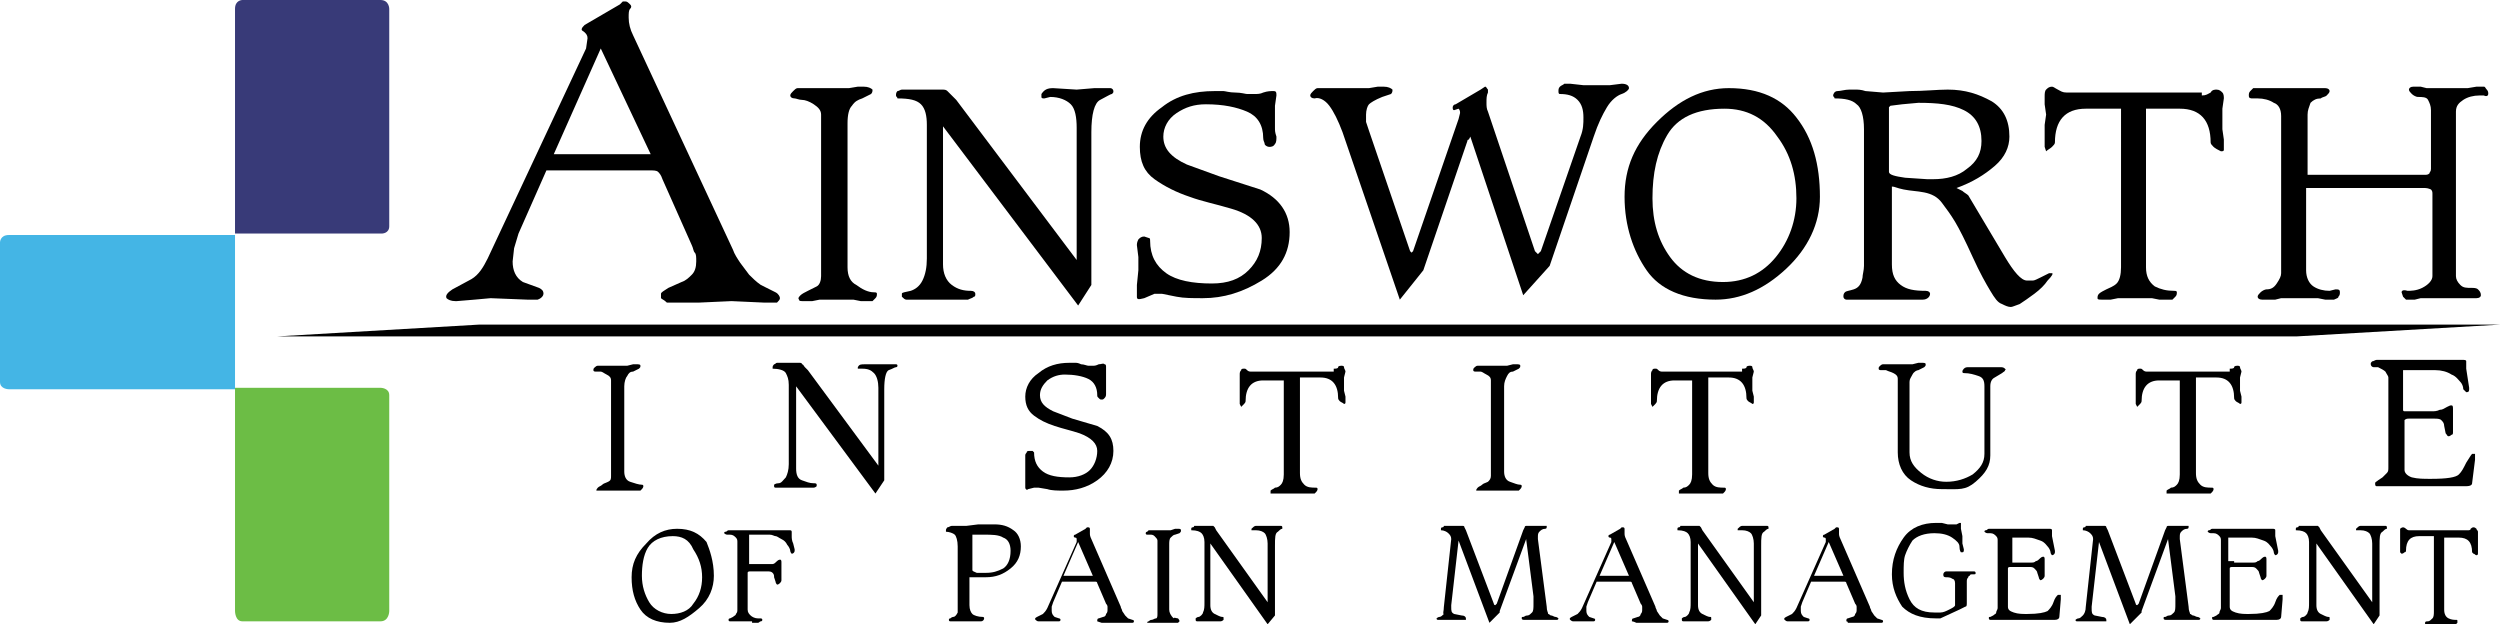 <?xml version="1.0" encoding="UTF-8"?> <svg xmlns="http://www.w3.org/2000/svg" id="Layer_1" version="1.1" viewBox="0 0 170.2 42.5"><defs><style> .st0 { fill: #6cbd45; } .st1 { fill: #383a78; } .st2 { fill: #44b5e5; } </style></defs><g id="Ainsworth"><g><path d="M45,20.3v-.3c0-.1.2-.2.5-.4l.9-.4c.3-.1.5-.3.7-.5s.3-.5.3-.9c0-.3,0-.5-.1-.6s-.1-.3-.2-.5l-2-4.5c-.1-.3-.2-.4-.3-.5s-.3-.1-.6-.1h-7l-1.9,4.3-.3,1-.1.9c0,.6.2,1.1.7,1.4l1.1.4c.2.1.3.2.3.4,0,.1-.1.3-.4.4h-.7l-2.5-.1-1.1.1-1.2.1h-.1c-.3,0-.5-.1-.6-.2-.1-.2.1-.4.4-.6l1.3-.7c.5-.3.8-.8,1.1-1.4l6.7-14.3.1-.7c0-.2-.1-.3-.2-.4-.1-.1-.2-.1-.2-.2s.1-.2.2-.3l2.4-1.4.2-.2h.2c.1,0,.2.1.3.2.1.1.1.2,0,.3s-.1.3-.1.6c0,.4.1.8.3,1.2l6.8,14.6c.1.3.3.6.5.9l.6.8c.2.2.5.5.8.7l1,.5c.2.1.3.3.3.4s-.1.2-.2.3h-.9l-2.2-.1-2.2.1h-2.2c-.2-.2-.3-.2-.4-.3ZM40.9,3.3l-3.2,7.2h6.6l-3.4-7.2Z"></path><path d="M59.5,19.9c.1,0,.2,0,.2.1s0,.2-.1.3l-.2.2h-.8l-.5-.1h-2.3l-.5.1h-.6c-.2,0-.3,0-.3-.1-.1-.1,0-.2.1-.3s.3-.2.5-.3l.6-.3c.2-.1.3-.4.3-.7V7.8c0-.3-.2-.5-.5-.7s-.6-.3-.8-.3-.4-.1-.5-.1c-.2,0-.3-.1-.3-.2s.1-.2.2-.3.2-.2.3-.2h3.5l.6-.1h.4c.3,0,.5.1.6.2,0,.1,0,.2-.1.3l-.6.3c-.3.1-.5.2-.7.5-.2.2-.3.6-.3,1.2v9.8c0,.6.2,1,.6,1.2.4.3.8.5,1.2.5Z"></path><path d="M73.4,20.8l-9.2-12.2v9.4c0,.6.2,1.1.6,1.4s.8.4,1.3.4c.2,0,.3.1.3.2s0,.2-.1.2c-.1.1-.2.1-.4.2h-4.2c-.1,0-.2-.1-.3-.2v-.2c0-.1.2-.1.6-.2.3-.1.6-.3.8-.7.2-.4.3-.9.3-1.5v-9.1c0-.6-.1-1.1-.4-1.4s-.8-.4-1.6-.4c0-.1-.1-.1-.1-.2s0-.2.1-.3c.1,0,.2-.1.3-.1h2.7c.2,0,.3,0,.4.1s.2.2.3.3l.3.3,8.2,10.9v-9c0-.7-.1-1.3-.4-1.6-.3-.3-.8-.5-1.4-.5l-.4.1c-.1,0-.2,0-.2-.1v-.2c.2-.3.4-.4.8-.4l1.6.1,1.2-.1h1.1c.1,0,.2.1.2.2s0,.1-.1.2c-.1,0-.4.2-.8.4s-.6,1-.6,2.2v10.4l-.9,1.4Z"></path><path d="M77.4,20.2v-.8l.1-1v-.9l-.1-.8c0-.1,0-.2.1-.4.1-.1.2-.2.4-.2l.3.1c.1,0,.1.1.1.2,0,1,.4,1.7,1.1,2.2s1.8.7,3.1.7c1.1,0,1.9-.3,2.5-.9s.9-1.3.9-2.2-.7-1.6-2.1-2c-1-.3-2-.5-2.8-.8-.9-.3-1.7-.7-2.4-1.2-.7-.5-1-1.2-1-2.2,0-1.1.5-2,1.5-2.7,1-.8,2.2-1.1,3.6-1.1h.6c.1,0,.4.1.8.1s.7.1.8.1h.5c.2,0,.4,0,.6-.1.3-.1.5-.1.7-.1s.2.1.2.3l-.1.7v1.5c0,.2,0,.3.1.6,0,.2,0,.4-.1.5-.1.2-.3.2-.4.2s-.3-.1-.3-.2-.1-.2-.1-.4c0-.9-.4-1.5-1.1-1.8s-1.6-.5-2.8-.5c-.8,0-1.4.2-2,.6s-.9,1-.9,1.6c0,.8.5,1.4,1.6,1.9l2.2.8,2.8.9c1.3.6,2,1.6,2,2.9,0,1.4-.6,2.5-1.9,3.3s-2.6,1.2-4,1.2c-.7,0-1.3,0-1.8-.1l-1-.2h-.5l-.7.3c-.4.1-.5.1-.5-.1Z"></path><path d="M95.3,20.4l-3.9-11.4c-.3-.8-.6-1.4-.9-1.8s-.7-.6-1-.5c-.2,0-.3-.1-.3-.2s.1-.2.2-.3.2-.2.3-.2h3.5l.6-.1h.4c.3,0,.5.1.6.2,0,.1,0,.2-.1.3l-.6.2c-.5.2-.8.4-.9.5s-.2.4-.2.7v.5l.2.6,2.8,8.2.1.1.1-.1,3.1-9,.1-.4c0-.1,0-.2-.1-.3l-.3.1c-.1,0-.1-.1-.1-.2s.1-.2.2-.2l1.7-1,.3-.2c.1,0,.1.1.2.2v.2c-.1.2-.1.4-.1.7,0,.2,0,.4.1.6l3.2,9.5.1.1.1.1.1-.1.1-.1,2.7-7.8c.2-.5.2-.9.2-1.3,0-.5-.1-.9-.4-1.2-.3-.3-.7-.4-1.2-.4-.1,0-.1-.1-.1-.2s0-.2.1-.3.2-.1.3-.2h.4l.9.1h1.8l.8-.1c.3,0,.5.1.5.3,0,.1-.2.3-.5.4-.3.1-.7.4-1,.9s-.6,1.1-.9,2l-3,8.8-1.8,2-3.6-10.8-.1.2q-.1,0-.1.1h0l-3,8.8-1.6,2Z"></path><path d="M123.9,13.4c0,1.8-.8,3.5-2.3,4.9s-3.1,2.1-4.8,2.1c-2.2,0-3.8-.7-4.7-2s-1.5-3-1.5-5,.7-3.6,2.2-5.1,3.1-2.3,4.9-2.3c2.1,0,3.6.7,4.6,2,1.1,1.4,1.6,3.2,1.6,5.4ZM117.4,7.4c-1.9,0-3.2.6-3.9,1.8s-1,2.6-1,4.3c0,1.6.4,2.9,1.2,4,.8,1.1,2,1.7,3.6,1.7,1.5,0,2.7-.6,3.6-1.7s1.4-2.5,1.4-4c0-1.6-.4-3-1.3-4.2-.9-1.3-2.1-1.9-3.6-1.9Z"></path><path d="M128.8,12.7v5.3c0,.7.2,1.1.6,1.4.4.3.9.4,1.7.4.2,0,.3.1.3.2,0,.2-.2.4-.5.4h-5.2c-.1,0-.2-.1-.2-.2s0-.2.1-.3c.1-.1.3-.1.6-.2s.5-.3.6-.8c0-.2.1-.5.1-.8v-9.3c0-.9-.2-1.5-.5-1.7-.3-.3-.8-.4-1.5-.4,0-.1-.1-.1-.1-.2s.1-.3.3-.3.5-.1.8-.1h.4c.2,0,.4,0,.7.1l1.2.1,1.8-.1c1,0,1.9-.1,2.6-.1,1.2,0,2.1.3,3,.8.8.5,1.2,1.3,1.2,2.4,0,.7-.3,1.4-1,2s-1.5,1.1-2.6,1.5l.4.2c.1.1.3.2.4.3l2.5,4.2c.6,1,1.1,1.6,1.5,1.6h.4c.1,0,.3-.1.5-.2l.6-.3h.2c.1,0,0,.2-.3.5-.2.3-.5.6-.9.9s-.7.5-1,.7c-.3.1-.5.2-.6.2-.2,0-.4-.1-.6-.2-.3-.1-.5-.4-.8-.9s-.7-1.2-1.2-2.3-.9-1.9-1.2-2.4-.6-.9-.9-1.3-.7-.6-1.2-.7-.9-.1-1.4-.2-.6-.2-.8-.2ZM131.2,12.2h.4c.9,0,1.7-.2,2.3-.7.7-.5,1-1.1,1-1.9,0-1-.4-1.7-1.2-2.1s-1.8-.5-3.1-.5l-1.1.1-.8.1-.1.1v4.4c0,.2.4.3,1.1.4l1.5.1Z"></path><path d="M149.9,6.5c.3,0,.4-.1.6-.2.1-.2.3-.2.4-.2.2,0,.3.1.4.2s.1.3.1.4l-.1.7v1.4l.1.7v.7c0,.1-.1.1-.2.1-.2-.1-.4-.2-.5-.3-.1-.1-.2-.2-.2-.3,0-1.5-.7-2.3-2.1-2.3h-2.3v10.8c0,.6.2,1,.6,1.3.4.2.8.3,1.3.3.1,0,.2,0,.2.1s0,.2-.1.3l-.2.2h-.9l-.5-.1h-2.3l-.5.1h-.6c-.2,0-.3,0-.3-.1s0-.2.1-.3.3-.2.5-.3.5-.2.7-.4c.2-.2.3-.6.3-1.1V7.4h-2.4c-1.4,0-2.1.8-2.1,2.3,0,.1-.1.2-.2.3-.1.1-.3.2-.4.3l-.1-.3v-1.5l.1-.7-.1-.7v-.5c0-.2,0-.4.1-.5s.2-.2.4-.2c.1,0,.2.1.4.2s.3.2.6.2h9.2v.2Z"></path><path d="M157,18.4c0,.5.2.9.5,1.1s.7.3,1.1.3l.4-.1c.2,0,.3,0,.3.2,0,.1,0,.2-.1.3,0,.1-.1.1-.3.2h-.6l-.5-.1h-2.5l-.4.1h-.9c-.2,0-.3-.1-.3-.2s.1-.2.2-.3c.1-.1.3-.2.4-.2.3,0,.5-.1.7-.4s.3-.5.3-.7V7.9c0-.5-.2-.8-.5-.9-.3-.2-.7-.3-1.1-.3h-.3c-.2,0-.3,0-.3-.2,0-.1,0-.2.1-.3s.2-.2.2-.2h4.9c.2,0,.3.1.3.2s-.1.2-.2.3c-.1.1-.3.1-.4.2-.3,0-.5.1-.7.3-.1.3-.2.5-.2.8v4.1h8c.1,0,.2,0,.3-.1,0-.1.1-.1.1-.3v-4c0-.3-.1-.5-.2-.7-.1-.2-.4-.2-.7-.2-.1,0-.3-.1-.4-.2-.1-.1-.2-.2-.2-.3s.1-.2.3-.2h.5l.4.1h2.8l.6-.1h.5c.1,0,.1.1.2.2.1.1.1.2.1.3s-.1.2-.3.1h-.3c-.4,0-.8.1-1.1.3s-.5.4-.5.8v11.2c0,.2.1.4.3.6s.4.2.8.2c.1,0,.3,0,.4.1.1.1.2.2.2.4,0,.1-.1.2-.3.2h-3.8l-.4.1h-.6l-.2-.2-.1-.3c0-.1.1-.2.4-.1.2,0,.6,0,1-.2s.7-.5.7-.8v-5.6c0-.1,0-.2-.1-.3,0,0-.2-.1-.4-.1h-8.1v5.6Z"></path></g></g><g id="institute_x0D_ofpainmanagement"><g><path d="M43.7,33q.1,0,.1.1s0,.1-.1.2l-.1.1h-3q0-.1.1-.2c.1-.1.2-.1.3-.2s.2-.1.4-.2.2-.2.2-.4v-6.5c0-.2-.1-.3-.3-.4-.2-.1-.3-.2-.4-.2h-.3c-.1,0-.2,0-.2-.1s0-.1.1-.2q.1-.1.2-.1h2l.4-.1h.2c.2,0,.3,0,.3.1s0,.1-.1.2l-.4.2c-.2,0-.3.1-.4.3-.1.1-.2.4-.2.7v5.8c0,.3.1.6.4.7.3.1.6.2.8.2Z"></path><path d="M59.6,33.6l-5.4-7.3v5.6c0,.4.1.7.4.8s.5.2.8.2c.1,0,.2,0,.2.1v.1s-.1.1-.2.1h-2.6q-.1,0-.1-.1v-.1s.1-.1.3-.1.3-.2.5-.4c.1-.2.2-.5.2-.9v-5.4c0-.4-.1-.6-.2-.8-.1-.2-.5-.3-.9-.3v-.1q0-.1.1-.2c.1,0,.1-.1.2-.1h1.5c.1,0,.2,0,.2.1.1,0,.1.1.2.2l.2.2,4.8,6.5v-5.3c0-.4-.1-.8-.3-1-.2-.2-.4-.3-.8-.3h-.3v-.1c.1-.2.2-.2.5-.2h2.1q.1,0,.1.1s0,.1-.1.1-.2.1-.5.2c-.2.1-.3.6-.3,1.3v6.2l-.6.9Z"></path><path d="M69.8,33.2v-2.2q0-.1.1-.2c0-.1.1-.1.2-.1h.2l.1.1c0,.6.2,1,.6,1.3s1,.4,1.8.4c.6,0,1.1-.2,1.4-.5s.5-.8.5-1.3-.4-.9-1.2-1.2c-.6-.2-1.1-.3-1.7-.5s-1-.4-1.4-.7-.6-.7-.6-1.3.3-1.2.9-1.6c.6-.5,1.3-.7,2.1-.7h.4c.1,0,.2,0,.4.1.2,0,.4.1.5.1h.3c.1,0,.2,0,.4-.1.2,0,.3-.1.4,0,.1,0,.1.1.1.2v.5s0,.4,0,.4v.9c0,.1,0,.2-.1.3s-.1.1-.2.1-.1,0-.2-.1-.1-.1-.1-.2c0-.5-.2-.9-.6-1.1-.4-.2-1-.3-1.6-.3-.4,0-.8.1-1.2.4-.3.3-.5.6-.5,1,0,.5.3.8.9,1.1l1.3.5,1.7.5c.8.4,1.1.9,1.1,1.7s-.4,1.5-1.1,2-1.5.7-2.3.7c-.4,0-.8,0-1.1-.1l-.6-.1h-.3l-.4.1c-.1.1-.2,0-.2-.1Z"></path><path d="M90.8,25.1c.1,0,.3,0,.3-.1s.2-.1.2-.1c.1,0,.2,0,.2.1s.1.2.1.3l-.1.4v.9l.1.4v.4q0,.1-.1.1c-.1-.1-.2-.1-.3-.2q-.1-.1-.1-.2c0-.9-.4-1.4-1.2-1.4h-1.4v6.5c0,.4.1.6.3.8s.5.2.8.2q.1,0,.1.1s0,.1-.1.2l-.1.1h-3v-.2c.1-.1.2-.1.3-.2.2,0,.3-.1.4-.2.1-.1.2-.3.2-.7v-6.4h-1.4c-.8,0-1.2.5-1.2,1.4q0,.1-.1.2t-.2.2l-.1-.2v-2c0-.1,0-.2.1-.3,0-.1.1-.1.2-.1s.1,0,.2.1.2.1.3.1h5.6v-.2Z"></path><path d="M103.5,33q.1,0,.1.1s0,.1-.1.2l-.1.1h-2.9q0-.1.1-.2c.1-.1.2-.1.3-.2s.2-.1.4-.2c.1-.1.2-.2.2-.4v-6.5c0-.2-.1-.3-.3-.4s-.3-.2-.4-.2h-.3c-.1,0-.2,0-.2-.1s0-.1.1-.2q.1-.1.2-.1h2l.4-.1h.2c.2,0,.3,0,.3.1s0,.1-.1.2l-.4.2c-.2,0-.3.1-.4.3s-.2.4-.2.7v5.8c0,.3.1.6.4.7.3.1.5.2.7.2Z"></path><path d="M118.6,25.1c.1,0,.3,0,.3-.1s.2-.1.2-.1c.1,0,.2,0,.2.1s.1.2.1.3l-.1.4v.9l.1.4v.4q0,.1-.1.1c-.1-.1-.2-.1-.3-.2q-.1-.1-.1-.2c0-.9-.4-1.4-1.2-1.4h-1.4v6.5c0,.4.1.6.3.8s.5.2.8.2q.1,0,.1.1s0,.1-.1.2l-.1.1h-3v-.2c.1-.1.2-.1.3-.2.2,0,.3-.1.4-.2.1-.1.2-.3.2-.7v-6.4h-1.2c-.8,0-1.2.5-1.2,1.4q0,.1-.1.2t-.2.2l-.1-.2v-2c0-.1,0-.2.1-.3,0-.1.1-.1.2-.1s.1,0,.2.1.2.1.3.1h5.4v-.2Z"></path><path d="M132.2,33.3c-.8,0-1.5-.2-2.1-.6-.6-.4-.9-1.1-.9-1.9v-5c0-.2-.1-.3-.3-.4-.2-.1-.3-.1-.5-.2h-.3c-.1,0-.2,0-.2-.1s0-.1.1-.2q.1-.1.2-.1h2l.4-.1h.2c.2,0,.3,0,.3.1s0,.1-.1.2l-.4.2c-.1,0-.3.1-.4.3s-.2.3-.2.5v4.8c0,.6.3,1,.8,1.4s1.1.6,1.7.6c.7,0,1.3-.2,1.8-.5.5-.4.8-.8.8-1.4v-4.6c0-.4-.1-.6-.4-.7s-.6-.2-1-.2q-.1,0-.1-.1t.1-.2c.1-.1.2-.1.3-.1h2.2c.1,0,.2,0,.3.1,0,0,.1.1,0,.1,0,.1-.1.1-.2.2l-.5.3c-.2.1-.3.3-.3.6v4.7c0,.7-.3,1.2-1,1.8s-1.1.5-2.3.5Z"></path><path d="M151.8,25.1c.1,0,.3,0,.3-.1s.2-.1.2-.1c.1,0,.2,0,.2.1s.1.2.1.3l-.1.4v.9l.1.4v.4q0,.1-.1.1c-.1-.1-.2-.1-.3-.2q-.1-.1-.1-.2c0-.9-.4-1.4-1.2-1.4h-1.4v6.5c0,.4.1.6.3.8s.5.2.8.2q.1,0,.1.1s0,.1-.1.2l-.1.1h-3v-.2c.1-.1.2-.1.3-.2.2,0,.3-.1.4-.2.1-.1.2-.3.2-.7v-6.4h-1.4c-.8,0-1.2.5-1.2,1.4q0,.1-.1.2t-.2.2l-.1-.2v-2c0-.1,0-.2.1-.3,0-.1.1-.1.2-.1s.1,0,.2.1c.1.1.2.1.3.1h5.6v-.2Z"></path><path d="M163.6,27.9q0,.1.1.1h1.9c.1,0,.3,0,.5-.1.2,0,.3-.1.5-.2s.2-.1.3-.1.1.1.1.3v1.5c0,.1,0,.2-.1.2q-.1.1-.2.1c-.1,0-.1-.1-.2-.2l-.1-.5c0-.2-.1-.3-.2-.4-.1-.1-.3-.1-.5-.1h-1.7c-.1,0-.2,0-.3.1v3.4c0,.2.2.4.5.5.4.1.8.1,1.3.1,1.1,0,1.7-.1,1.9-.3s.3-.4.5-.8c.2-.3.3-.5.4-.6h.2v.4l-.2,1.6c0,.1-.1.2-.4.2h-6.1c-.1,0-.1-.1-.1-.2s.1-.1.2-.2l.3-.2c.1-.1.2-.2.3-.3s.1-.2.1-.4v-6.1c0-.1-.1-.2-.2-.4-.1-.1-.3-.2-.5-.3h-.3c-.1,0-.2-.1-.2-.2s0-.1.1-.2c.1,0,.2-.1.3-.1h5.8c.2,0,.3,0,.3.1v.5l.2,1.3v.1c0,.2-.1.2-.2.2,0,0-.1-.1-.2-.2,0-.2-.1-.4-.2-.5s-.3-.4-.6-.5c-.3-.2-.7-.3-1.1-.3h-2.2v2.7h0Z"></path><path d="M48.6,39.2c0,.8-.3,1.6-1,2.2s-1.3,1-2,1c-.9,0-1.6-.3-2-.9-.4-.6-.6-1.3-.6-2.2s.3-1.6,1-2.3c.6-.7,1.3-1,2.1-1,.9,0,1.5.3,2,.9.2.5.5,1.3.5,2.3ZM45.8,36.5c-.8,0-1.4.3-1.7.8s-.4,1.2-.4,1.9.2,1.3.5,1.8.9.8,1.5.8,1.2-.2,1.5-.7c.4-.5.6-1.1.6-1.8s-.2-1.3-.6-1.9c-.3-.7-.8-.9-1.4-.9Z"></path><path d="M51.2,42.3h-1.5q-.1,0-.1-.1t.1-.1l.2-.1c.1-.1.2-.1.2-.2.1-.1.1-.2.1-.3v-4.6c0-.1,0-.2-.1-.3s-.2-.2-.4-.2h-.2c-.1,0-.2-.1-.2-.1q0-.1.1-.1c.1,0,.1-.1.2-.1h4.2c.1,0,.1.1.1.1v.3c0,.1,0,.3.1.5l.1.4v.1c0,.1-.1.2-.2.2,0,0-.1-.1-.1-.2s-.1-.3-.2-.4c-.1-.2-.2-.3-.4-.4s-.3-.2-.4-.2-.2-.1-.4-.1h-1.4v2h1.6c.1,0,.2-.1.3-.2.1-.1.2-.1.2-.1.1,0,.1.1.1.2v1.2q0,.1-.1.2-.1.1-.2.1s-.1-.1-.1-.2l-.1-.3c0-.1,0-.2-.1-.3s-.2-.1-.4-.1h-1.1c-.1,0-.2,0-.2.1v2.5c0,.2.1.3.2.4s.3.2.5.2h.2c.1,0,.1.1.1.1,0,0,0,.1-.1.1s-.1.1-.2.1h-.4v-.1Z"></path><path d="M66,39.6v1.6c0,.3.1.5.2.6s.4.2.7.2q.1,0,.1.1c0,.1-.1.2-.2.2h-2.1q-.1,0-.1-.1t.1-.1s.1-.1.2-.1.2-.1.3-.3v-4.5c0-.4-.1-.7-.2-.8s-.4-.2-.6-.2v-.1q0-.1.1-.2c.1,0,.2-.1.3-.1h1l.8-.1h1.1c.5,0,.9.1,1.3.4.3.2.5.6.5,1.1,0,.6-.2,1.1-.7,1.5s-1,.6-1.7.6h-1.1s0,.3,0,.3ZM67.1,39c.5,0,.8-.1,1.2-.3.3-.2.5-.6.5-1.2,0-.5-.2-.8-.5-.9-.3-.2-.8-.2-1.3-.2h-.8v2.4c0,.1.1.1.3.2.1,0,.4,0,.6,0Z"></path><path d="M74.7,42.3h0c0-.1,0-.2.1-.2l.3-.1c.1,0,.2-.1.2-.2.1-.1.1-.2.1-.3v-.2s0-.1-.1-.2l-.6-1.4c0-.1-.1-.1-.1-.1h-2.3l-.6,1.4-.1.3v.3c0,.2.1.3.2.4l.3.1c.1,0,.1.1.1.1,0,0,0,.1-.1.1h-1.4q-.1,0-.2-.1t.1-.2l.4-.2c.1-.1.2-.2.3-.4l2-4.5v-.2q0-.1-.1-.1s-.1,0-.1-.1c0,0,0-.1.1-.1l.7-.4.1-.1h.1s.1,0,.1.1v.3c0,.1,0,.2.1.4l2,4.6c0,.1.1.2.1.3l.2.3q.1.1.2.2l.3.1c.1,0,.1.1.1.1,0,0,0,.1-.1.1h-2.1l-.3-.1ZM73.4,36.9l-1,2.3h2l-1-2.3Z"></path><path d="M80.2,42.1q.1,0,0,0,.1.1.1.2l-.1.1h-2.1s0-.1.1-.1q.1-.1.2-.1c.1,0,.2-.1.3-.1s.1-.2.1-.3v-5c0-.1-.1-.2-.2-.3s-.2-.1-.3-.1h-.2q-.1,0-.1-.1s0-.1.1-.1l.1-.1h1.5l.3-.1h.2c.1,0,.2,0,.2.1s0,.1-.1.2l-.3.1c-.1,0-.2.1-.3.2-.1.1-.1.3-.1.5v4.4c0,.2.1.4.3.6,0-.1.2,0,.3,0Z"></path><path d="M86.3,42.5l-3.9-5.5v4.2c0,.3.1.5.3.6s.4.2.5.2.1,0,.1.1v.1s-.1.1-.2.1h-1.6q-.1,0-.1-.1v-.1s.1-.1.2-.1.3-.2.3-.3c.1-.2.1-.4.1-.7v-4.1c0-.3-.1-.5-.2-.6s-.3-.2-.7-.2v-.1q0-.1.1-.1s.1,0,.1-.1h1.3l.1.1.1.2,3.5,4.9v-4c0-.3-.1-.6-.2-.7-.1-.1-.3-.2-.6-.2h-.3v-.1c.1-.1.2-.2.3-.2h1.7q.1,0,.1.1v.1c-.1,0-.2.1-.3.2-.2.1-.2.4-.2,1v4.7l-.5.6Z"></path><path d="M98.3,41.3l.5-4.6c0-.2-.1-.3-.2-.4-.1-.1-.3-.2-.5-.2v-.1q0-.1.1-.1s.1,0,.1-.1h1.3s.1,0,.1.1l.1.2,1.9,5s0,.1.1.1l.1-.1,1.8-5,.1-.2c0-.1.1-.1.1-.1h1.4v.1c0,.1-.1.1-.1.1-.2,0-.3.1-.4.2-.1.1-.1.2-.1.4v.1l.6,4.6c0,.3.1.4.1.5.1,0,.1.1.2.1s.2.1.3.1.2.1.2.1c0,0,0,.1-.1.1h-2.2c-.1,0-.2,0-.2-.1s0-.1.1-.1.1-.1.3-.1c.1,0,.2-.1.3-.2.1-.1.1-.3.1-.6v-.5l-.5-3.9-1.8,4.9v.1l-.1.1-.6.6-2.1-5.6-.5,4.4v.1c0,.3,0,.4.2.5l.5.1c.2,0,.3.1.3.2v.1h-1.9q-.1,0-.1-.1s.1-.1.2-.1.2-.1.3-.2c-.1,0,0-.2,0-.5Z"></path><path d="M111.1,42.3h0c0-.1,0-.2.1-.2l.3-.1c.1,0,.2-.1.2-.2.1-.1.1-.2.1-.3v-.2s0-.1-.1-.2l-.6-1.4c0-.1-.1-.1-.1-.1h-2.3l-.6,1.4-.1.3v.3c0,.2.1.3.2.4l.3.1c.1,0,.1.1.1.1,0,0,0,.1-.1.1h-1.4q-.1,0-.2-.1t.1-.2l.4-.2c.1-.1.2-.2.3-.4l2-4.5v-.2q0-.1-.1-.1s-.1,0-.1-.1c0,0,0-.1.1-.1l.7-.4.1-.1h.1s.1,0,.1.1v.3c0,.1,0,.2.1.4l2,4.6c0,.1.1.2.1.3l.2.3q.1.1.2.2l.3.1c.1,0,.1.1.1.1,0,0,0,.1-.1.1h-2.1c-.2-.1-.3-.1-.3-.1ZM109.9,36.9l-1,2.3h2l-1-2.3Z"></path><path d="M119.5,42.5l-3.9-5.5v4.2c0,.3.1.5.3.6s.4.2.5.2.1,0,.1.1v.1s-.1.1-.2.1h-1.7q-.1,0-.1-.1v-.1s.1-.1.2-.1.3-.2.3-.3c.1-.2.1-.4.1-.7v-4.1c0-.3-.1-.5-.2-.6s-.3-.2-.7-.2v-.1q0-.1.1-.1s.1,0,.1-.1h1.3l.1.1.1.2,3.5,4.9v-4c0-.3-.1-.6-.2-.7-.1-.1-.3-.2-.6-.2h-.3v-.1c.1-.1.2-.2.3-.2h1.7q.1,0,.1.1v.1c-.1,0-.2.1-.3.2-.2.1-.2.4-.2,1v4.7l-.4.6Z"></path><path d="M125.7,42.3h0c0-.1,0-.2.1-.2l.3-.1c.1,0,.2-.1.2-.2.1-.1.1-.2.1-.3v-.2s0-.1-.1-.2l-.6-1.4c0-.1-.1-.1-.1-.1h-2.3l-.6,1.4-.1.3v.3c0,.2.1.3.2.4l.3.1c.1,0,.1.1.1.1,0,0,0,.1-.1.1h-1.4q-.1,0-.2-.1t.1-.2l.4-.2c.1-.1.2-.2.3-.4l2-4.5v-.2q0-.1-.1-.1s-.1,0-.1-.1c0,0,0-.1.1-.1l.7-.4.1-.1h.1s.1,0,.1.1v.3c0,.1,0,.2.1.4l2,4.6c0,.1.1.2.1.3l.2.3q.1.1.2.2l.3.1c.1,0,.1.1.1.1,0,0,0,.1-.1.1h-2.3q0-.1-.1-.1ZM124.5,36.9l-1,2.3h2l-1-2.3Z"></path><path d="M133.6,36.5v.5l.1.4c0,.1,0,.2-.1.2h-.1s-.1-.1-.1-.4c0-.2-.2-.4-.5-.6-.3-.2-.7-.3-1.2-.3-.7,0-1.2.2-1.5.5-.2.3-.4.7-.5,1s-.1.7-.1,1.2c0,.6.1,1.2.4,1.8.3.6.8.9,1.7.9h.4c.2,0,.4-.1.6-.2.2-.1.4-.2.4-.3v-1.5c0-.2-.1-.3-.2-.3-.1-.1-.3-.1-.4-.1-.2,0-.2-.1-.2-.2s.1-.2.2-.2h1.9s.1,0,.1.1,0,.1-.2.1c-.1,0-.2,0-.2.1,0,0-.1,0-.1.1-.1.1-.1.2-.1.3v1.4c0,.2,0,.3-.1.3l-.2.1-.2.1-1.3.6h-.3c-1.1,0-1.8-.3-2.3-.8-.4-.6-.7-1.3-.7-2.2,0-1,.3-1.8.8-2.5s1.3-1,2.2-1h.4l.4.1h.6l.2-.1h.1v.4l.1.5Z"></path><path d="M137,38.2v.1h1.3c.1,0,.2,0,.3-.1.1,0,.2-.1.3-.2.1-.1.2-.1.2-.1.1,0,.1.1.1.2v1.1q0,.1-.1.2t-.2.1s-.1-.1-.1-.2l-.1-.3c0-.1-.1-.2-.2-.3-.1-.1-.2-.1-.4-.1h-1.2c-.1,0-.2,0-.2.1v2.6c0,.2.1.3.4.4.3.1.6.1.9.1.8,0,1.2-.1,1.4-.2.1-.1.3-.3.4-.6.1-.3.2-.4.3-.5h.2v.3l-.1,1.2c0,.1-.1.2-.3.2h-4.4s-.1,0-.1-.1,0-.1.1-.1l.2-.1c.1-.1.2-.1.2-.2s.1-.2.1-.3v-4.6c0-.1,0-.2-.1-.3s-.2-.2-.4-.2h-.2c-.1,0-.2-.1-.2-.1q0-.1.1-.1c.1,0,.1-.1.2-.1h4.1c.1,0,.2,0,.2.1v.4l.2,1v.1c0,.1-.1.2-.2.2,0,0-.1-.1-.1-.2s-.1-.3-.2-.4-.2-.3-.5-.4-.5-.2-.8-.2h-1.1v1.6Z"></path><path d="M142,41.3l.5-4.6c0-.2-.1-.3-.2-.4-.1-.1-.3-.2-.5-.2v-.1q0-.1.1-.1s.1,0,.1-.1h1.3s.1,0,.1.1l.1.2,1.9,5s0,.1.1.1l.1-.1,1.8-5,.1-.2c0-.1.1-.1.1-.1h1.4v.1c0,.1-.1.1-.1.1-.2,0-.3.1-.4.2-.1.1-.1.2-.1.4v.1l.6,4.6c0,.3.1.4.1.5.1,0,.1.1.2.1s.2.1.3.1.2.1.2.1c0,0,0,.1-.1.1h-2.2c-.1,0-.2,0-.2-.1s0-.1.1-.1.1-.1.3-.1c.1,0,.2-.1.3-.2.1-.1.1-.3.1-.6v-.5l-.5-3.9-1.8,4.9v.1l-.1.1-.7.7-2.1-5.6-.5,4.4v.1c0,.3,0,.4.2.5l.5.1c.2,0,.3.1.3.2v.1h-2q-.1,0-.1-.1s.1-.1.2-.1.2-.1.3-.2.2-.3.2-.6Z"></path><path d="M152.1,38.2v.1h1.3c.1,0,.2,0,.3-.1.1,0,.2-.1.3-.2.1-.1.2-.1.2-.1.1,0,.1.1.1.2v1.1q0,.1-.1.2t-.2.1s-.1-.1-.1-.2l-.1-.3c0-.1-.1-.2-.2-.3-.1-.1-.2-.1-.4-.1h-1.2c-.1,0-.2,0-.2.1v2.6c0,.2.1.3.4.4.3.1.6.1.9.1.8,0,1.2-.1,1.4-.2.1-.1.3-.3.4-.6.1-.3.2-.4.3-.5h.2v.3l-.1,1.2c0,.1-.1.2-.3.2h-4.3s-.1,0-.1-.1,0-.1.1-.1l.2-.1c.1-.1.2-.1.2-.2s.1-.2.1-.3v-4.6c0-.1,0-.2-.1-.3s-.2-.2-.4-.2h-.2c-.1,0-.2-.1-.2-.1q0-.1.1-.1c.1,0,.1-.1.2-.1h4.1c.1,0,.2,0,.2.1v.4l.2,1v.1c0,.1-.1.2-.2.2,0,0-.1-.1-.1-.2s-.1-.3-.2-.4-.2-.3-.5-.4-.5-.2-.8-.2h-1.6v1.6h.4Z"></path><path d="M161.6,42.5l-3.9-5.5v4.2c0,.3.1.5.3.6s.4.2.5.2.1,0,.1.1v.1s-.1.1-.2.1h-1.7q-.1,0-.1-.1v-.1s.1-.1.2-.1.3-.2.3-.3c.1-.2.1-.4.1-.7v-4.1c0-.3-.1-.5-.2-.6-.1-.1-.3-.2-.7-.2v-.1q0-.1.1-.1s.1,0,.1-.1h1.3l.1.1.1.2,3.5,4.9v-4c0-.3-.1-.6-.2-.7-.1-.1-.3-.2-.6-.2h-.3v-.1c.1-.1.2-.2.3-.2h1.7q.1,0,.1.1v.1c-.1,0-.2.1-.3.2-.2.1-.2.4-.2,1v4.7l-.4.6Z"></path><path d="M168,36.1c.1,0,.2,0,.2-.1q.1-.1.2-.1t.2.1c0,.1.1.1.1.2v1.5s0,.1-.1.1-.1-.1-.2-.1l-.1-.1c0-.7-.3-1-.9-1h-1v4.9c0,.3.1.5.3.6s.4.1.5.1.1,0,.1.1v.1l-.1.1h-2.1v-.1c0-.1.1-.1.2-.1s.2-.1.3-.2c.1-.1.1-.3.1-.5v-5.1h-1c-.6,0-.9.3-.9,1,0,0,0,.1-.1.1,0,0-.1.1-.2.1l-.1-.1v-1.6s.1-.1.2-.1c0,0,.1,0,.2.1q.1.1.2.1s4,0,4,0Z"></path></g></g><g id="_x2D_"><path d="M32.6,22.1h137.6l-13.8.8H18.9l13.7-.8Z"></path></g><path class="st2" d="M16,15.9v10.6H.6s-.6,0-.6-.5v-9.5s0-.5.6-.5h15.4v-.1Z"></path><path class="st1" d="M16,15.9h10s.5,0,.5-.5V.6s0-.6-.6-.6h-9.4s-.5,0-.5.6c0,0,0,15.3,0,15.3Z"></path><path class="st0" d="M16.1,26.6"></path><path class="st0" d="M25.9,42.3c.6,0,.6-.7.6-.7v-14.7c0-.5-.6-.5-.6-.5h-9.9v15.2s0,.7.5.7h9.4Z"></path></svg> 